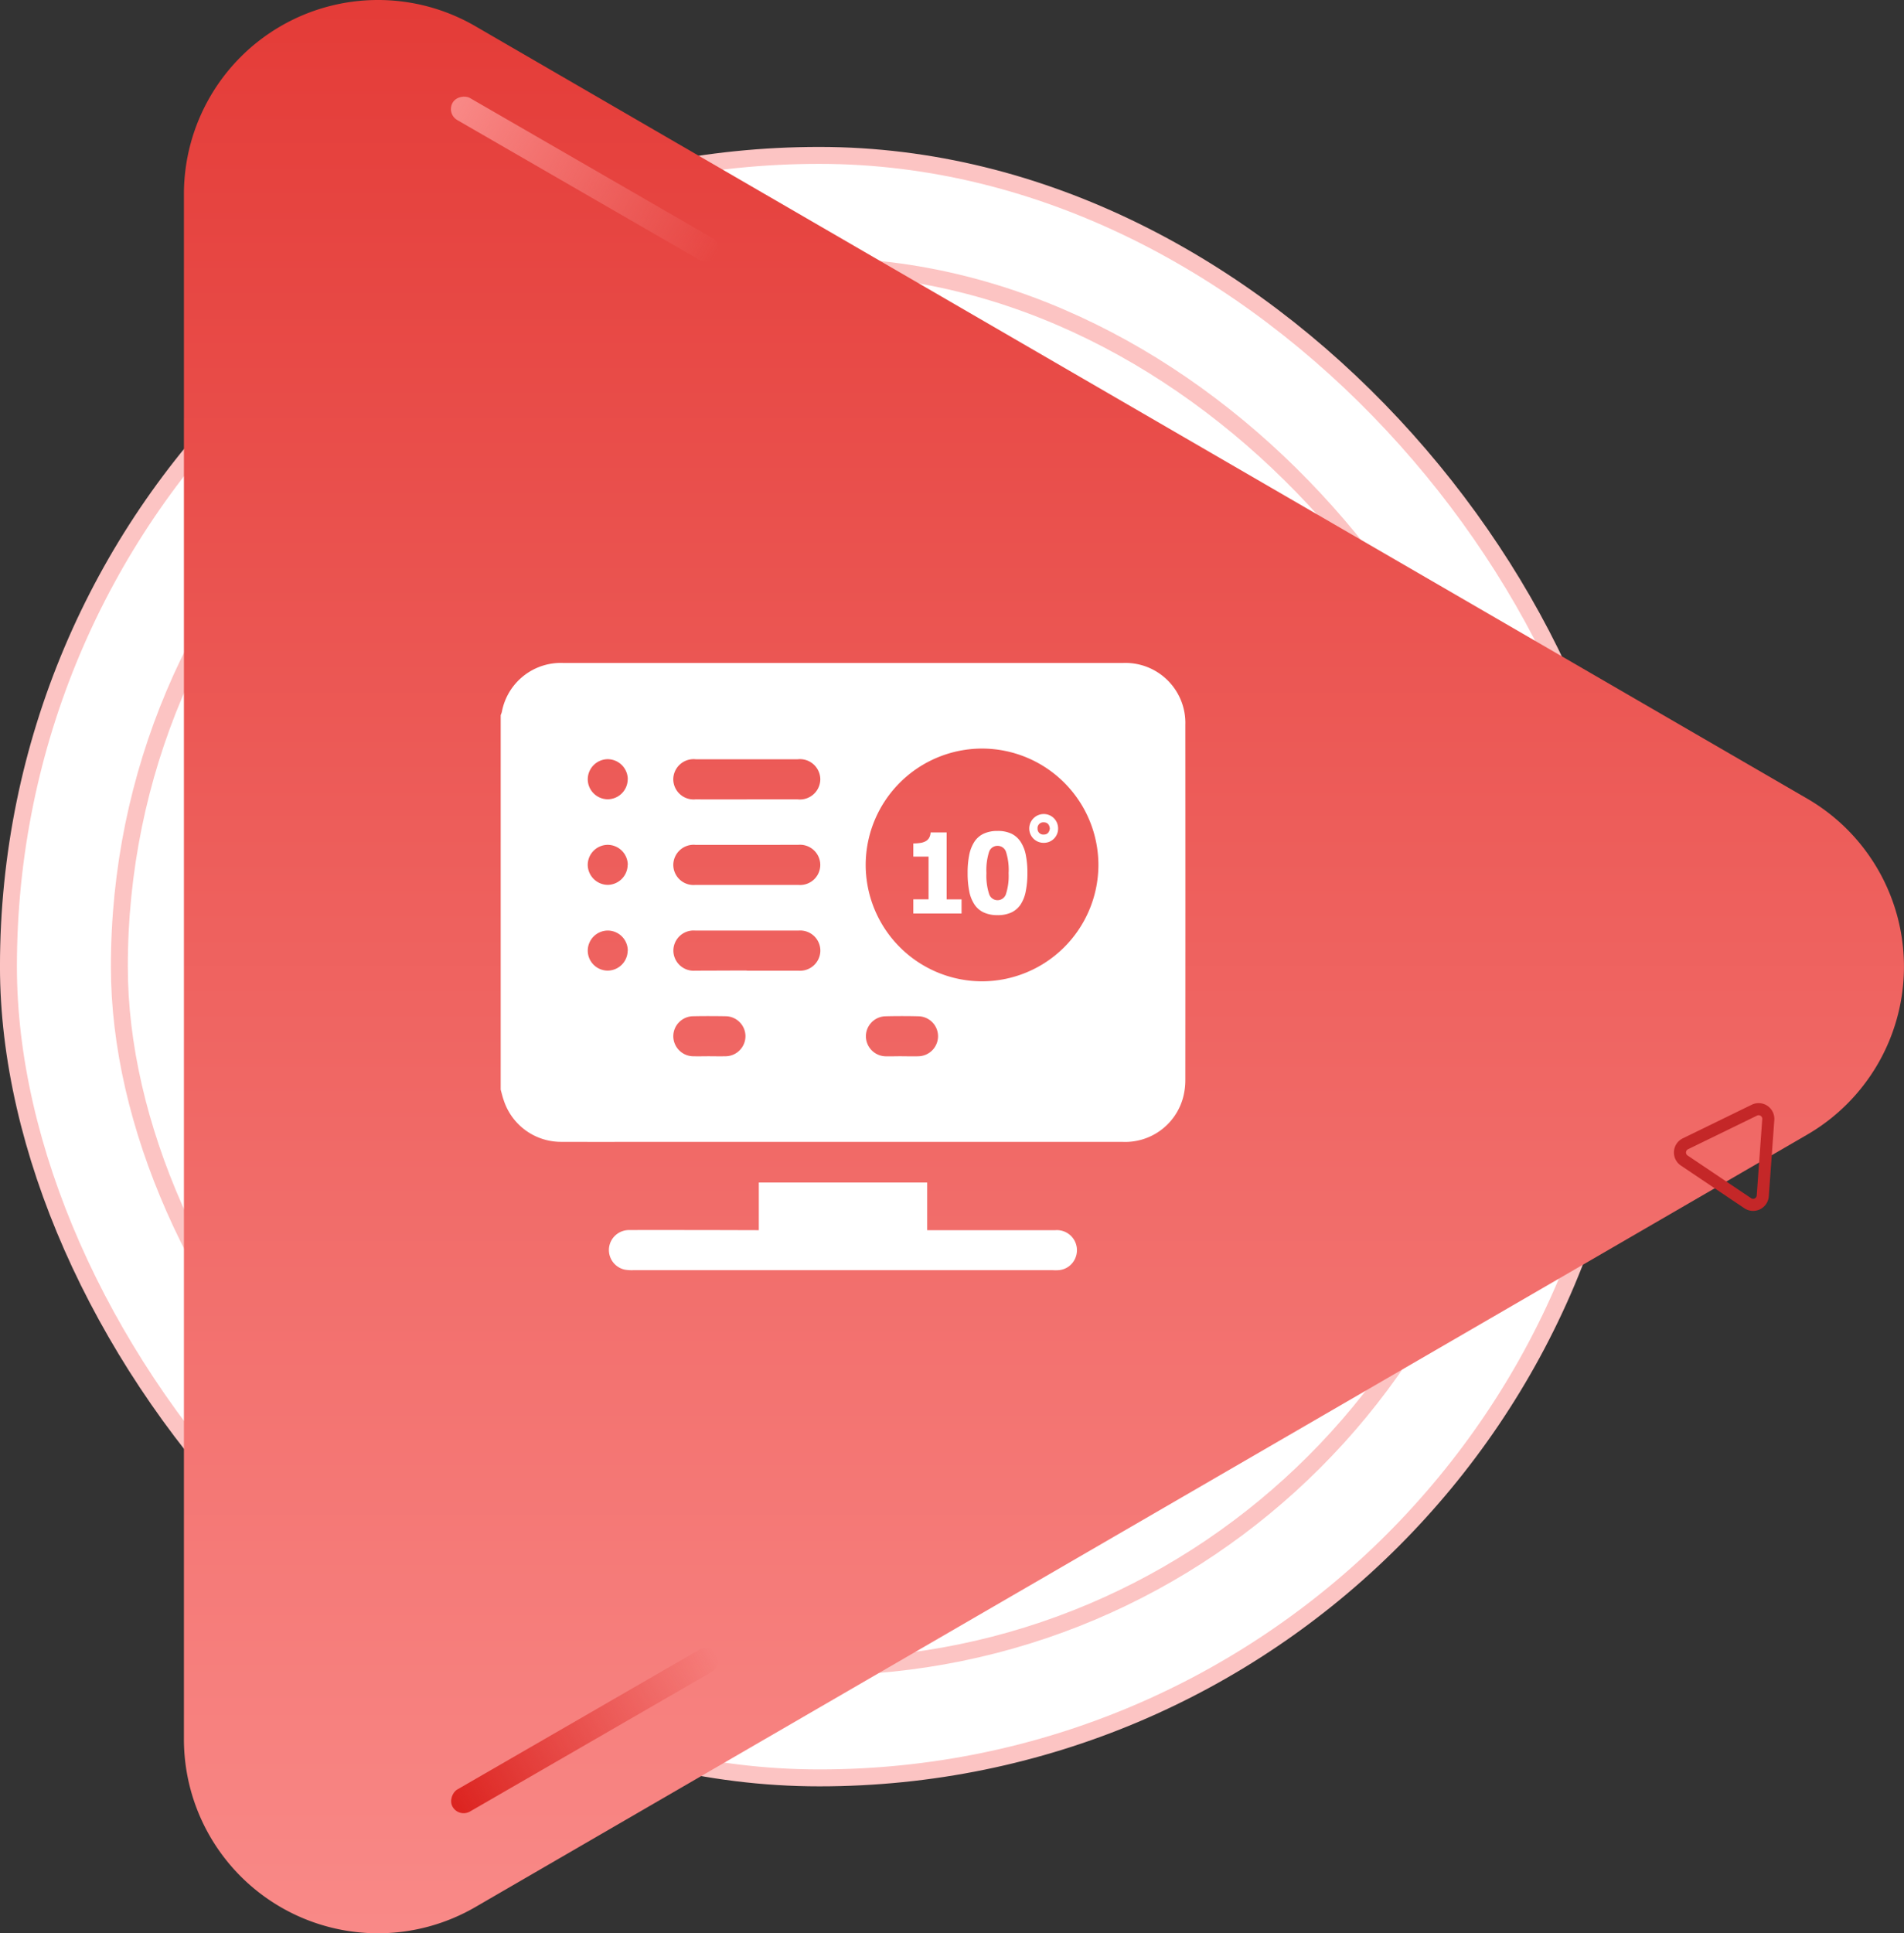<svg xmlns="http://www.w3.org/2000/svg" xmlns:xlink="http://www.w3.org/1999/xlink" width="78.728" height="79.904" viewBox="0 0 78.728 79.904">
  <rect x="0" y="0" width="78.728" height="79.904" fill="#333333" stroke="none"/>
  <defs>
    <linearGradient id="linear-gradient" x1="0.5" x2="0.5" y2="1" gradientUnits="objectBoundingBox">
      <stop offset="0" stop-color="#e43c38"/>
      <stop offset="1" stop-color="#f98987"/>
    </linearGradient>
    <linearGradient id="linear-gradient-2" x1="0.5" x2="0.5" y2="1" gradientUnits="objectBoundingBox">
      <stop offset="0" stop-color="#f98987"/>
      <stop offset="1" stop-color="#f98987" stop-opacity="0"/>
    </linearGradient>
    <linearGradient id="linear-gradient-3" x1="0.5" y1="1" x2="0.5" gradientUnits="objectBoundingBox">
      <stop offset="0" stop-color="#dc231f"/>
      <stop offset="1" stop-color="#dc231f" stop-opacity="0"/>
    </linearGradient>
  </defs>
  <g id="Group_22332" data-name="Group 22332" transform="translate(12193.578 -2588.116)">
    <g id="Group_22331" data-name="Group 22331" transform="translate(-13181.229 -691.949)">
      <rect id="Rectangle_21950" data-name="Rectangle 21950" width="67.059" height="67.059" rx="33.53" transform="translate(1055.059 3353.547) rotate(-180)" fill="#fff" stroke="#fcc4c3" stroke-miterlimit="10" stroke-width="0.7"/>
      <rect id="Rectangle_21951" data-name="Rectangle 21951" width="57.888" height="57.888" rx="28.944" transform="translate(1050.474 3348.961) rotate(-180)" fill="none" stroke="#fcc4c3" stroke-miterlimit="10" stroke-width="0.7"/>
      <path id="Polygon_1" data-name="Polygon 1" d="M-189.348,396.732A8.025,8.025,0,0,1-186.43,407.7a8.036,8.036,0,0,1-2.917,2.918l-55.073,31.927a8.024,8.024,0,0,1-10.967-2.917,8.019,8.019,0,0,1-1.082-4.025V371.75a8.024,8.024,0,0,1,8.022-8.027,8.018,8.018,0,0,1,4.027,1.082Z" transform="translate(1251.725 2916.342)" fill="url(#linear-gradient)"/>
      <path id="Polygon_1-2" data-name="Polygon 1" d="M3.338,1.642a.4.4,0,0,1,0,.69L.6,3.92A.4.4,0,0,1,0,3.575V.4A.4.4,0,0,1,.6.054Z" transform="matrix(0.438, 0.899, -0.899, 0.438, 1060.553, 3325.774)" fill="none" stroke="#c42728" stroke-width="0.5"/>
      <rect id="Rectangle_21952" data-name="Rectangle 21952" width="1.051" height="12.615" rx="0.526" transform="translate(1006.104 3284.765) rotate(-60)" fill="url(#linear-gradient-2)"/>
      <rect id="Rectangle_21953" data-name="Rectangle 21953" width="1.051" height="12.615" rx="0.526" transform="translate(1017.029 3347.982) rotate(60)" fill="url(#linear-gradient-3)"/>
    </g>
    <g id="Group_22330" data-name="Group 22330" transform="translate(-11432.861 2145.729)">
      <g id="Group_22327" data-name="Group 22327" transform="translate(-740.014 469.787)">
        <path id="Path_21599" data-name="Path 21599" d="M-740.014,487.425V471.944a1.149,1.149,0,0,0,.047-.128,2.479,2.479,0,0,1,2.533-2.028q11.58,0,23.16,0a2.479,2.479,0,0,1,2.569,2.558q.005,7.338,0,14.675a2.826,2.826,0,0,1-.088.709,2.48,2.48,0,0,1-2.533,1.851h-18.545c-1.548,0-3.1.005-4.643,0a2.49,2.49,0,0,1-2.37-1.706C-739.937,487.727-739.972,487.575-740.014,487.425Zm19.892-4.479a4.82,4.82,0,0,0,4.823-4.784,4.818,4.818,0,0,0-4.8-4.836,4.818,4.818,0,0,0-4.823,4.783A4.819,4.819,0,0,0-720.122,482.946Zm-9.715-7.52c.7,0,1.4,0,2.1,0a.844.844,0,0,0,.939-.826.842.842,0,0,0-.932-.832q-2.111,0-4.223,0a.84.84,0,0,0-.925.839.84.84,0,0,0,.918.819C-731.254,475.429-730.545,475.427-729.837,475.427Zm0,1.88c-.708,0-1.417,0-2.125,0a.839.839,0,0,0-.915.822.835.835,0,0,0,.9.835q2.139,0,4.278,0a.835.835,0,0,0,.9-.836.839.839,0,0,0-.916-.822C-728.424,477.305-729.132,477.307-729.841,477.307Zm0,5.2c.708,0,1.417,0,2.125,0a.84.84,0,0,0,.916-.822.835.835,0,0,0-.9-.836q-2.139,0-4.278,0a.835.835,0,0,0-.9.835.839.839,0,0,0,.914.823C-731.258,482.506-730.549,482.5-729.841,482.5Zm-1.529,3.538c.211,0,.423.005.634,0a.832.832,0,0,0,.839-.84.829.829,0,0,0-.835-.815c-.441-.008-.882-.009-1.323,0a.829.829,0,0,0-.826.825.833.833,0,0,0,.822.83C-731.829,486.049-731.6,486.043-731.37,486.043Zm7.941,0c.23,0,.46.008.689,0a.831.831,0,0,0,.806-.817.826.826,0,0,0-.814-.836q-.675-.017-1.35,0a.828.828,0,0,0-.819.831.833.833,0,0,0,.828.824C-723.87,486.049-723.649,486.043-723.429,486.042Zm-11.334-4.36a.831.831,0,0,0-.813-.836.832.832,0,0,0-.842.834.827.827,0,0,0,.826.822A.834.834,0,0,0-734.763,481.682Zm0-7.1a.836.836,0,0,0-.831-.819.834.834,0,0,0-.824.825.831.831,0,0,0,.816.832A.832.832,0,0,0-734.762,474.587Zm0,3.548a.834.834,0,0,0-.822-.827.831.831,0,0,0-.834.841.838.838,0,0,0,.835.814A.837.837,0,0,0-734.764,478.135Z" transform="translate(740.014 -469.787)" fill="#fff"/>
        <path id="Path_21600" data-name="Path 21600" d="M-673.2,762.478v-1.97h6.96v1.97h.326q2.488,0,4.975,0a.829.829,0,0,1,.833,1.137.814.814,0,0,1-.7.516,2,2,0,0,1-.249,0h-17.33a1.666,1.666,0,0,1-.357-.022.831.831,0,0,1-.652-.9.83.83,0,0,1,.832-.736c1.2-.006,2.4,0,3.593,0Z" transform="translate(683.873 -739.033)" fill="#fff"/>
      </g>
      <g id="Group_22329" data-name="Group 22329" transform="translate(-722.952 476.031)">
        <path id="Path_21601" data-name="Path 21601" d="M-443.544,555.511a.592.592,0,0,1-.6-.59.6.6,0,0,1,.593-.6.592.592,0,0,1,.6.593A.585.585,0,0,1-443.544,555.511Zm.251-.589c-.013-.16-.1-.26-.256-.258a.237.237,0,0,0-.251.26.234.234,0,0,0,.244.245C-443.395,555.174-443.314,555.076-443.293,554.922Z" transform="translate(448.937 -554.32)" fill="#fff"/>
        <g id="Group_22328" data-name="Group 22328" transform="translate(0 0.699)">
          <path id="Path_21602" data-name="Path 21602" d="M-507.039,567.959h-1.994v-.584h.63v-1.766h-.63v-.545a1.934,1.934,0,0,0,.277-.019.672.672,0,0,0,.221-.066.386.386,0,0,0,.156-.146.5.5,0,0,0,.06-.224h.664v2.767h.616Z" transform="translate(509.033 -564.547)" fill="#fff"/>
          <path id="Path_21603" data-name="Path 21603" d="M-476.165,565.526a3.794,3.794,0,0,1-.068.756,1.508,1.508,0,0,1-.213.547.95.95,0,0,1-.381.329,1.325,1.325,0,0,1-.574.111,1.325,1.325,0,0,1-.572-.112.932.932,0,0,1-.383-.332,1.5,1.5,0,0,1-.215-.547,3.8,3.8,0,0,1-.066-.749,3.688,3.688,0,0,1,.068-.757,1.552,1.552,0,0,1,.217-.543.93.93,0,0,1,.385-.33,1.332,1.332,0,0,1,.566-.11,1.309,1.309,0,0,1,.576.113.951.951,0,0,1,.381.338,1.522,1.522,0,0,1,.213.542A3.728,3.728,0,0,1-476.165,565.526Zm-.776,0a2.482,2.482,0,0,0-.106-.864.364.364,0,0,0-.353-.257.364.364,0,0,0-.353.257,2.5,2.5,0,0,0-.106.868,2.443,2.443,0,0,0,.108.858.366.366,0,0,0,.351.263.366.366,0,0,0,.351-.263A2.463,2.463,0,0,0-476.942,565.526Z" transform="translate(480.882 -563.788)" fill="#fff"/>
        </g>
      </g>
    </g>
  </g>
</svg>
